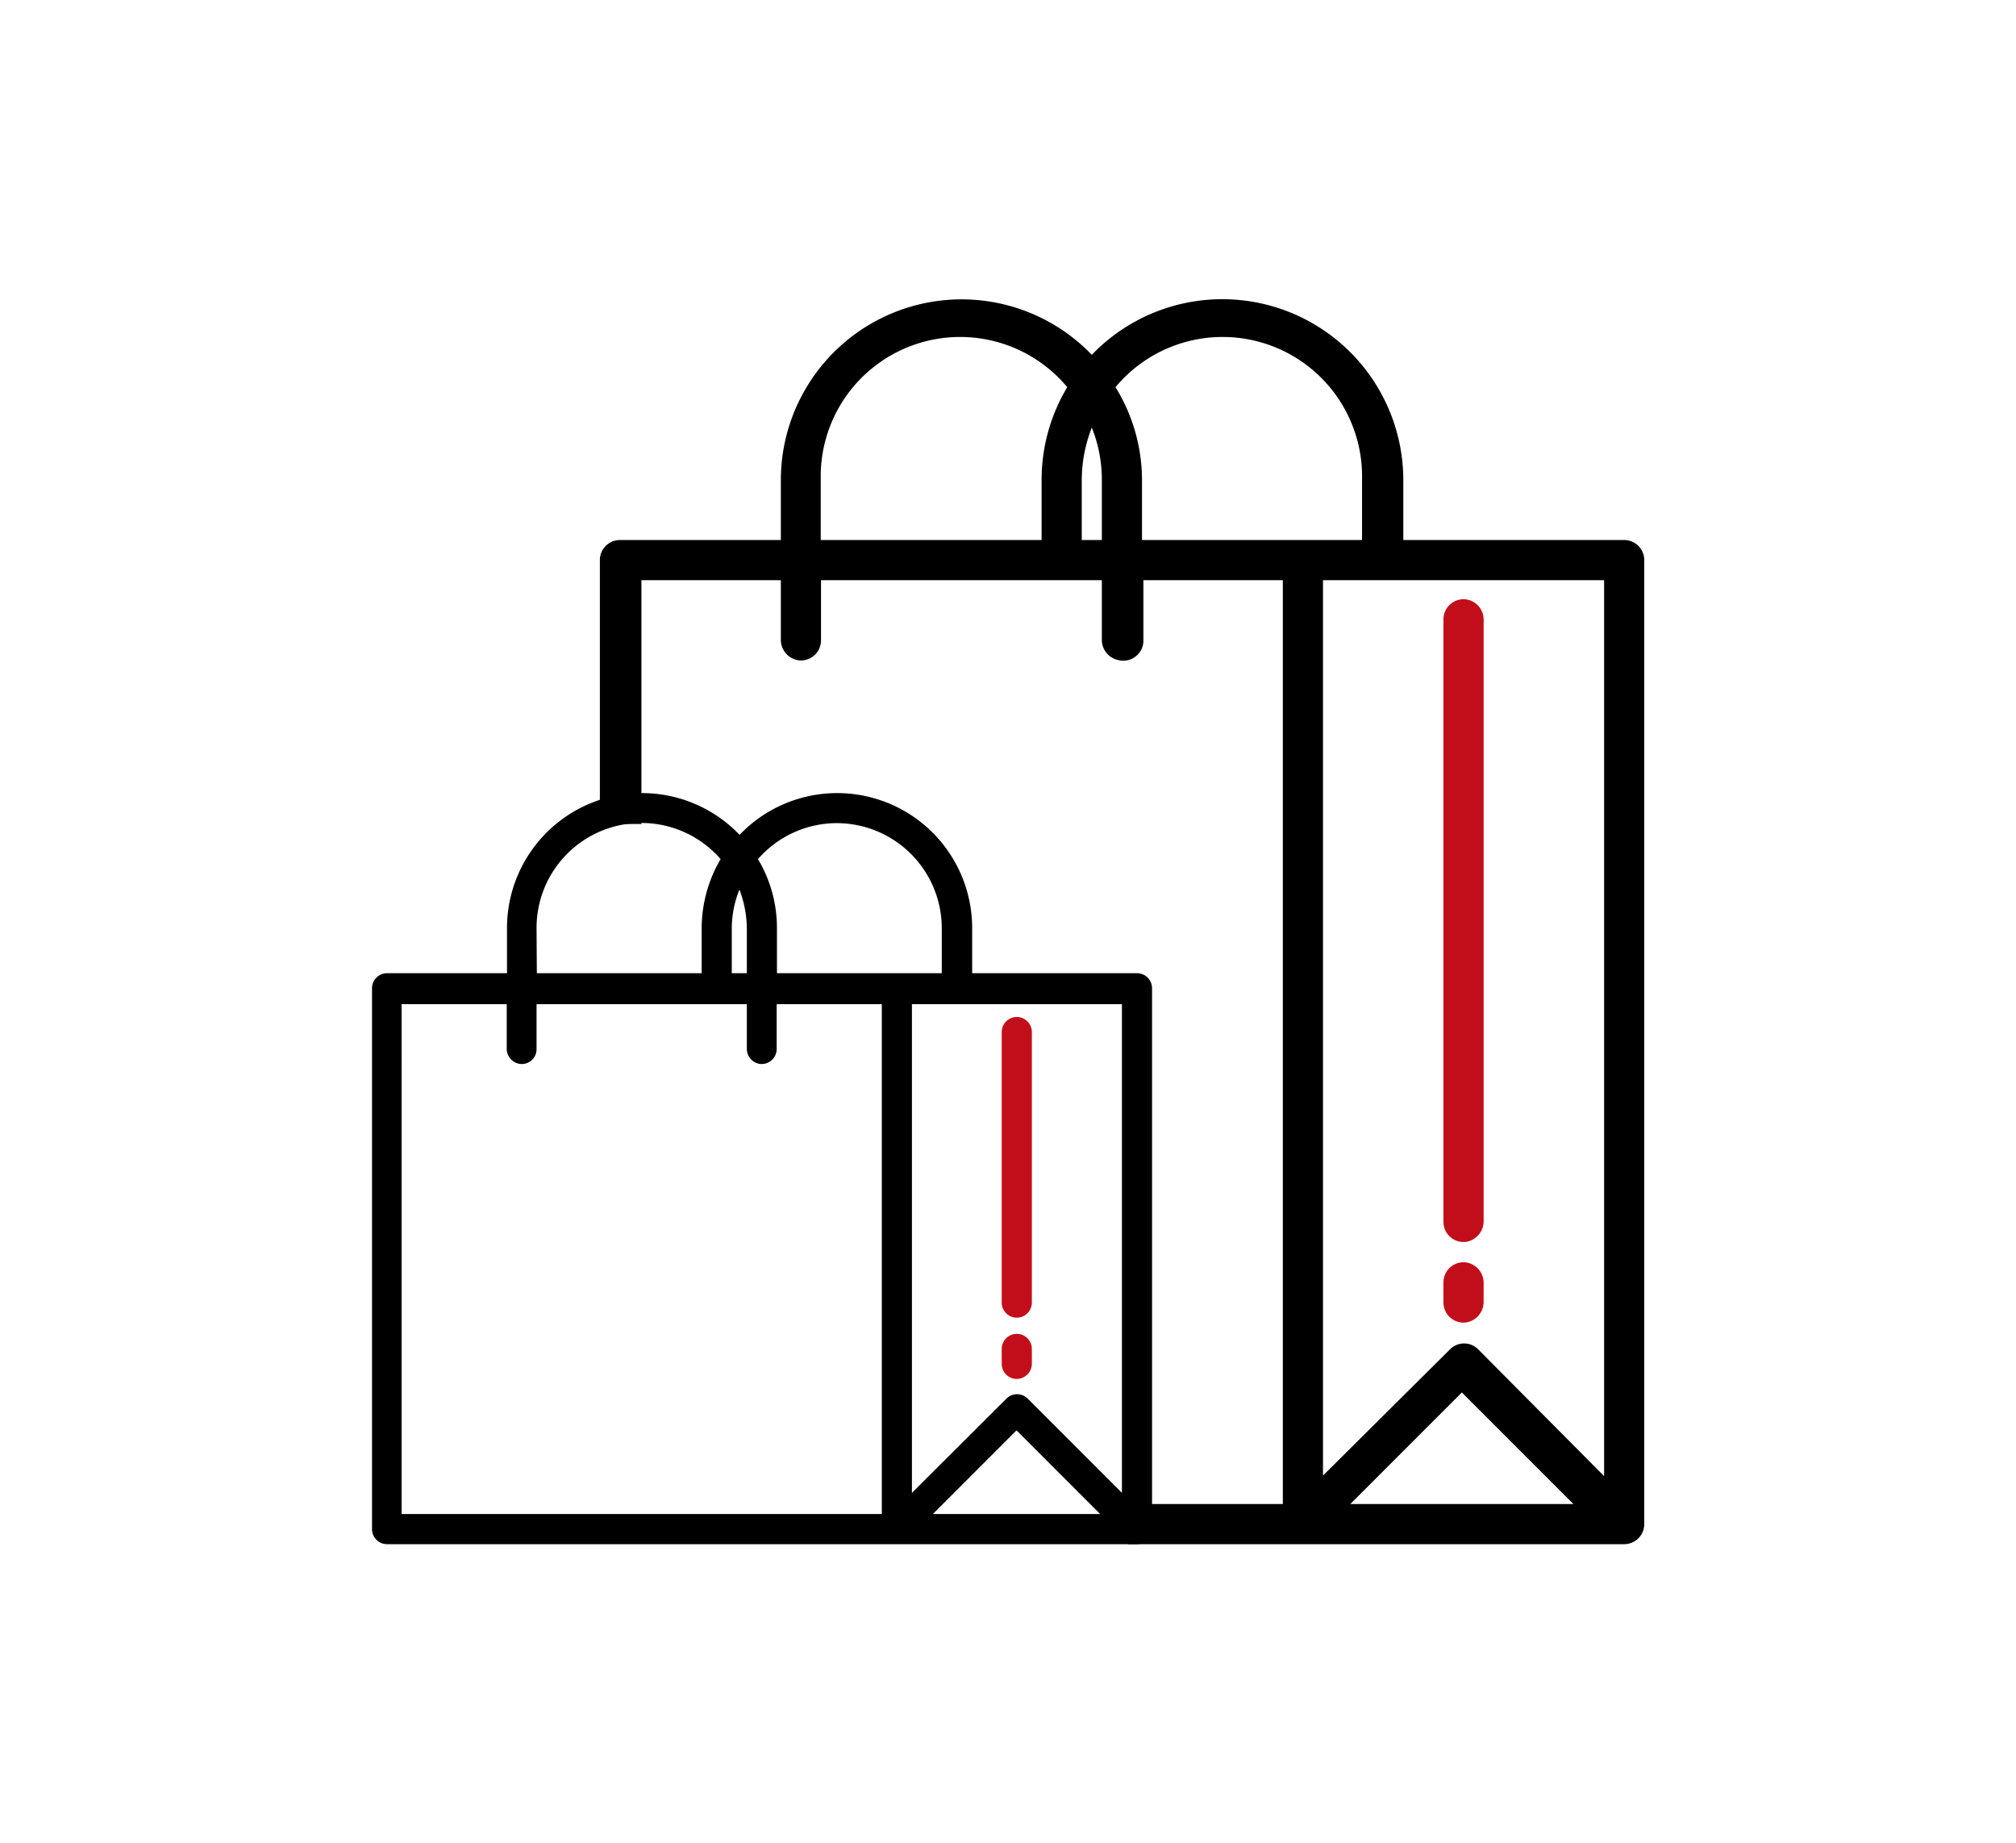 <svg id="Layer_1" data-name="Layer 1" xmlns="http://www.w3.org/2000/svg" viewBox="0 0 72.29 66.07"><title>Icons</title><g id="Bag"><path d="M53.2,43.78V22.22a.73.73,0,0,0-.62-.73.72.72,0,0,0-.82.71V43.8a.72.72,0,0,0,.82.72A.75.75,0,0,0,53.2,43.78Z" style="fill:#c20e1a"/><path d="M53.2,46.66V46a.74.74,0,0,0-.62-.74.72.72,0,0,0-.82.71v.72a.72.72,0,0,0,.82.72A.75.75,0,0,0,53.2,46.66Z" style="fill:#c20e1a"/></g><path d="M58.24,19.36H50.32V17.2a6.49,6.49,0,0,0-11.17-4.48A6.48,6.48,0,0,0,28,17.2v2.16H22.23a.72.72,0,0,0-.72.72v9.46H23V20.8h5v2.13a.74.74,0,0,0,.62.74.72.72,0,0,0,.82-.71V20.8H39.51v2.13a.74.74,0,0,0,.62.74A.72.72,0,0,0,41,23V20.8h5V53.92H40.45v1.44H58.24a.72.72,0,0,0,.72-.72V20.08A.72.72,0,0,0,58.24,19.36ZM37.35,17.2v2.16H29.43V17.2a5,5,0,0,1,8.84-3.32A6.46,6.46,0,0,0,37.35,17.2Zm2.16,2.16h-.72V17.2a5.18,5.18,0,0,1,.36-1.87,5,5,0,0,1,.36,1.87Zm1.44,0V17.2A6.36,6.36,0,0,0,40,13.88a5,5,0,0,1,8.84,3.32v2.16Zm7.47,34.56,4-4,4,4Zm9.1-1L53,48.37a.71.71,0,0,0-1,0h0L47.44,52.9V20.8H57.52Z"/><g id="Bag-2" data-name="Bag"><path d="M40.77,34.89H34.86V33.28a4.84,4.84,0,0,0-8.34-3.35,4.84,4.84,0,0,0-8.34,3.35v1.61H13.87a.54.54,0,0,0-.53.54V54.82a.54.54,0,0,0,.53.54h26.9a.54.54,0,0,0,.54-.54V35.43A.54.54,0,0,0,40.77,34.89Zm-.54,18.63-3.38-3.38a.54.54,0,0,0-.76,0h0L32.7,53.52V36h7.53Zm-.78.76h-6l3-3ZM30,29.51a3.77,3.77,0,0,1,3.77,3.77v1.61H27.86V33.28a4.82,4.82,0,0,0-.68-2.48A3.75,3.75,0,0,1,30,29.51Zm-3.49,2.37a4,4,0,0,1,.27,1.4v1.61h-.54V33.28A3.75,3.75,0,0,1,26.52,31.88Zm-7.27,1.4a3.76,3.76,0,0,1,6.6-2.48,4.92,4.92,0,0,0-.68,2.48v1.61H19.25Zm-4.84,21V36h3.77v1.59a.55.55,0,0,0,.46.55.53.53,0,0,0,.61-.53V36h7.54v1.59a.55.55,0,0,0,.45.55.54.54,0,0,0,.62-.53V36h3.77V54.28Z"/><path d="M37,46.71V37a.54.54,0,1,0-1.08,0v9.7a.54.54,0,1,0,1.08,0Z" style="fill:#c20e1a"/><path d="M37,48.86v-.5a.54.54,0,1,0-1.08,0v.54a.54.54,0,0,0,.62.53A.55.55,0,0,0,37,48.86Z" style="fill:#c20e1a"/></g></svg>